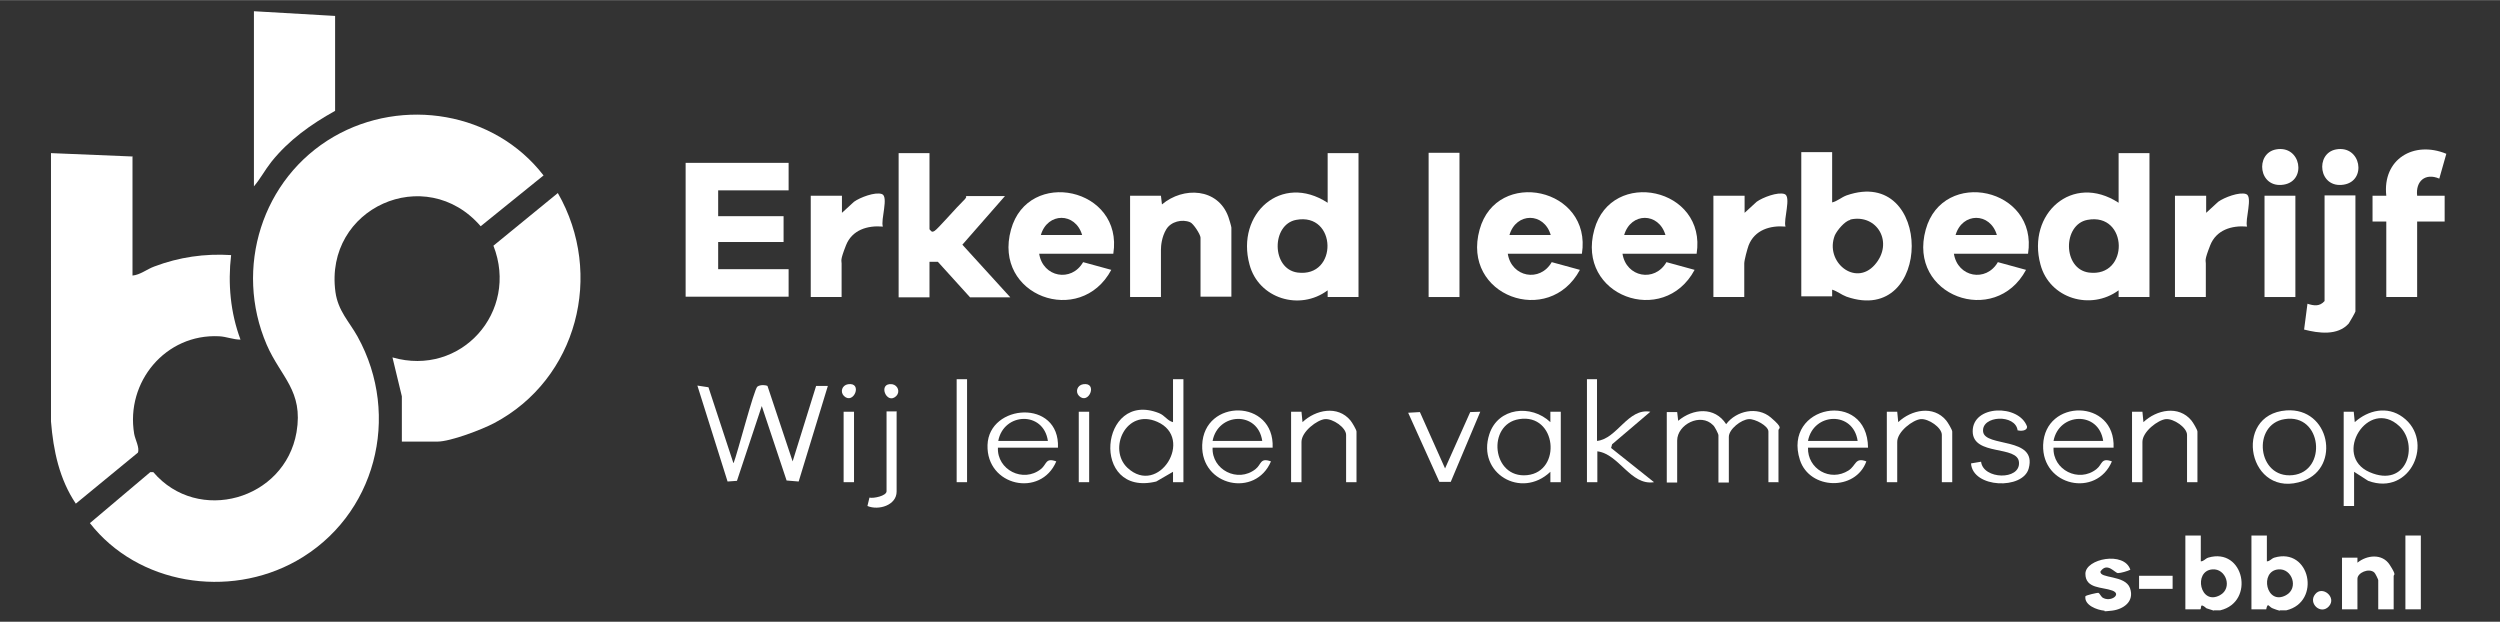 <?xml version="1.0" encoding="UTF-8"?>
<svg width="201px" height="50px" xmlns="http://www.w3.org/2000/svg" id="Layer_1" version="1.1" viewBox="0 0 745.3 185.3">
  <rect x="0" y="0" width="745.3" height="185.3" fill="#333333" stroke="none"/>
  <defs>
    <style>
      .st0 {
        fill: #fff;
      }
    </style>
  </defs>
  <path class="st0" d="M660,182l-2.2-.7c-2.3-2-1.3.2-1.9.3h-4.4v-22h4.6v7.7c.9,0,1.3-.8,2.2-1.1,10.7-3.2,14.1,13.2,3.6,15.7h-1.9ZM659.5,169.7c-5.7.5-3.6,10.9,2.3,7.7,3.9-2.1,1.8-8.1-2.3-7.7Z"></path>
  <path class="st0" d="M679.7,182c-.3,0-1.8-.5-2.2-.7-1.1-.4-1.4-2-1.9.3h-4.4v-22h4.6v7.7c.9,0,1.3-.8,2.2-1.1,10.7-3.2,14.1,13.2,3.6,15.7-.6,0-1.3,0-1.9,0ZM679.2,169.7c-5.7.5-3.6,10.9,2.3,7.7,3.9-2.1,1.8-8.1-2.3-7.7Z"></path>
  <path class="st0" d="M627.3,182c-2.1-.2-6-1.6-5.6-4.3.2-.3,3.6-1.1,3.9-1s.7,1,1.2,1.4c2.4,1.5,5.9-1,2.9-2.1s-8-.5-8-5,11.6-6.8,13.4-1.2c-.8.4-2.8,1-3.7,1s-3.2-3.4-5.2-.5c-.4,2.2,7.4,1,8.8,5s-2,6.3-5.4,6.7-1.7,0-2.3,0Z"></path>
  <path class="st0" d="M162.1,52.2l-18.8,15.2c-16.4-19-46.7-5.5-43.3,19.6.8,5.7,4.1,8.8,6.6,13.3,13.1,23.7,5.4,53.6-18.3,66.9-20.2,11.3-47.2,7-61.5-11.3l18-15.2h.9c13.3,15.6,39.2,8.3,42.7-11.9,2.1-12.4-4.7-16.4-8.9-26.1-9.8-22.8-1.4-49.6,20-62,20.6-11.9,47.9-7.4,62.5,11.5Z"></path>
  <path class="st0" d="M39.5,46.5v35.6c2.3-.2,4.3-1.9,6.5-2.7,7.4-2.8,15-3.9,22.9-3.4-1,8.5-.2,17.2,2.8,25.2-2.2,0-4.2-.9-6.4-1-15.9-.8-27.9,13.6-25.3,29.1.3,1.7,1.7,4.2,1.1,5.6l-18.5,15.2c-4.9-7.3-6.7-15.8-7.4-24.5V45.6s24.2,1,24.2,1Z"></path>
  <path class="st0" d="M119.8,131.6v-13.5l-2.8-11.6c20.4,5.9,37.8-13.6,30.1-33.3l19.2-15.7c13.9,24.2,5.8,55.5-19,68.6-3.6,1.9-13,5.5-16.9,5.5h-10.7Z"></path>
  <path class="st0" d="M99.9,4.7v28.3c-7.2,4-13.8,8.7-19,15.2-1.9,2.4-3.3,5.1-5.2,7.3V3.3l24.2,1.4Z"></path>
  <polygon class="st0" points="235.1 48.5 235.1 56.7 214.1 56.7 214.1 64.4 233.6 64.4 233.6 72.1 214.1 72.1 214.1 80.2 235.1 80.2 235.1 88.4 204.4 88.4 204.4 48.5 235.1 48.5"></polygon>
  <path class="st0" d="M546.2,45.5v14.8c1.6-.4,2.7-1.5,4.3-2.1,25.9-9,25.9,39.2,0,30.2-1.6-.6-2.7-1.6-4.3-2.1v2h-9.2v-43h9.2ZM551.6,65.5c-1.7.4-3.9,3.1-4.6,4.6-3.1,7.9,6.1,15.4,11.9,8.8s.7-15.3-7.3-13.5Z"></path>
  <path class="st0" d="M405,45.5v43h-9.2v-2c-8.3,6.2-20.6,2.5-23.3-7.7-4.1-15.1,9.5-27.4,23.3-18.4v-14.8h9.2ZM386.4,65.5c-7.4,1.4-7.4,14.6.4,15.7,12.2,1.6,11.8-18-.4-15.7Z"></path>
  <path class="st0" d="M640.8,45.5v43h-9.2v-2c-8.3,6.1-20.6,2.5-23.3-7.7-4.1-15.1,9.5-27.4,23.3-18.4v-14.8h9.2ZM622.3,65.5c-7.4,1.4-7.4,14.6.4,15.7,12.2,1.6,11.8-18-.4-15.7Z"></path>
  <path class="st0" d="M277.1,45.5v22.8c.6.6.6,1,1.5.5s6.8-7.3,8.5-8.9.6-1.5.7-1.5h11.8l-12.7,14.5,14.3,15.7h-12l-9.6-10.6h-2.5c0-.1,0,10.6,0,10.6h-9.2v-43h9.2Z"></path>
  <path class="st0" d="M331.8,75.6h-22c1.1,7,9.6,8.6,13.1,2.5l8.4,2.3c-9.2,17.2-35.4,7.8-29.9-12,5.1-18.5,33.6-12.5,30.5,7.2ZM322.6,70c-2-6.8-10.3-6.8-12.3,0h12.3Z"></path>
  <path class="st0" d="M471.5,75.6h-22c1.1,7,9.6,8.6,13.1,2.5l8.4,2.3c-9.2,17.2-35.4,7.8-29.9-12,5.1-18.5,33.6-12.5,30.5,7.2ZM462.3,70c-2-6.8-10.3-6.8-12.3,0h12.3Z"></path>
  <path class="st0" d="M505.7,75.6h-22c1.1,7,9.6,8.6,13.1,2.5l8.4,2.3c-9.2,17.2-35.4,7.8-29.9-12,5.1-18.5,33.6-12.5,30.5,7.2ZM496.5,70c-2-6.8-10.3-6.8-12.3,0h12.3Z"></path>
  <path class="st0" d="M604.5,75.6h-22c1.1,7,9.6,8.6,13.1,2.5l8.4,2.3c-9.2,17.2-35.4,7.8-29.9-12,5.1-18.5,33.6-12.5,30.5,7.2ZM595.3,70c-2-6.8-10.3-6.8-12.3,0h12.3Z"></path>
  <path class="st0" d="M367.1,88.4h-9.2v-17.6c0-.9-2.1-4.2-3.1-4.6-2.4-1-5.7-.2-7.1,2.1s-1.6,5-1.6,6.1v14.1h-9.2v-30.2h9.2l.3,2.6c6.4-5.4,16.7-4.9,19.8,3.7.2.5.9,2.9.9,3.2v20.7Z"></path>
  <path class="st0" d="M707.3,58.3h4.1c-1.2-10.9,8.2-16.5,17.9-12.5l-2.1,7.4c-4.2-1.8-7.1.8-6.6,5.1h8.2v7.7h-8.2v22.5h-9.2v-22.5h-4.1v-7.7Z"></path>
  <path class="st0" d="M702.2,58.3v34.5c0,.2-1.7,3.2-2,3.6-3.3,3.7-9,2.9-13.3,1.8l1-7.7c1.9.6,3.6.9,5.1-.8v-31.5h9.2Z"></path>
  <path class="st0" d="M251,58.3v5.1s3.6-3.3,3.6-3.3c1.8-1.3,6.3-3,8.3-2.3,2.1.7-.4,7.7.3,9.7-4.6-.4-9.2,1-11,5.6s-1.3,4.4-1.3,5.4v10h-9.2v-30.2h9.2Z"></path>
  <path class="st0" d="M520.1,58.3v5.1s3.6-3.3,3.6-3.3c1.8-1.3,6.3-3,8.3-2.3,2.1.7-.4,7.7.3,9.7-4.6-.4-9.2,1-11,5.6-.4,1.1-1.3,4.4-1.3,5.4v10h-9.2v-30.2h9.2Z"></path>
  <path class="st0" d="M657.7,58.3v5.1s3.6-3.3,3.6-3.3c1.8-1.3,6.3-3,8.3-2.3,2.1.7-.4,7.7.3,9.7-4.6-.4-9.2,1-11,5.6s-1.3,4.4-1.3,5.4v10h-9.2v-30.2h9.2Z"></path>
  <rect class="st0" x="425.9" y="45.5" width="9.2" height="43"></rect>
  <path class="st0" d="M218.7,138c1.1-2.7,6.1-22.1,7.1-22.8s2.7-.4,3-.2l7.5,22.5,7-22.5h3.5s-8.7,28.5-8.7,28.5l-3.6-.3-7.4-22.2-7.4,22.3-2.8.2-9-28.6,3.3.5,7.4,22.5Z"></path>
  <path class="st0" d="M713.6,181.6h-4.6v-8.7c0-.2-.9-2.1-1.2-2.3-1.6-1.4-5,.1-5,1.9v9.1h-4.6v-15.4h4.6s0,1.5,0,1.5c2.8-2.3,7.4-2.8,9.6.6s1.2,2.8,1.2,3.4v9.8Z"></path>
  <rect class="st0" x="675.1" y="58.3" width="9.2" height="30.2"></rect>
  <path class="st0" d="M530.3,143.7h-3.1v-15.1c0-1.7-4-3.8-5.8-3.7-2.3.1-6,3-6,5.3v13.6h-3.1v-14.1c0-.4-1.1-2.6-1.6-3-3.7-3.8-10.7-.2-10.7,4.6v12.5h-3.1v-21h3.1s.3,2.6.3,2.6c4.4-3.7,10.9-4.3,14.3,1,3-4,9.3-5.4,13.3-2s2.3,3.1,2.3,3.8v15.6Z"></path>
  <path class="st0" d="M352.8,113v30.7h-3.1s0-3.1,0-3.1l-5,2.9c-19.8,4.8-16.9-27.4.8-20.4,1.8.7,2.5,2.3,4.2,2.7v-12.8h3.1ZM336.1,139.4c9.3,8.7,20.1-8.8,8.9-13.7-9.3-4.1-14.8,8.1-8.9,13.7Z"></path>
  <path class="st0" d="M698.6,122.7h3.1s.3,3.1.3,3.1c4-3.6,9.7-4.9,14.3-1.5,9.6,7,2.4,23.7-10.3,19l-4.2-2.7v10.2h-3.1v-28.1ZM715.3,127c-9.3-8.7-20.1,8.8-8.9,13.7s14.8-8.1,8.9-13.7Z"></path>
  <path class="st0" d="M465.3,143.7h-3.1s0-3.1,0-3.1c-8.7,8.3-22,.4-18.2-11.2,2.6-8,12.5-9,18.2-3.6v-3.1s3.1,0,3.1,0v21ZM452.9,124.9c-9.7,1.5-8.2,17.8,2.4,16.7,10.4-1.1,8.8-18.5-2.4-16.7Z"></path>
  <path class="st0" d="M476.1,113v18.4c6-.6,9.2-9.9,15.9-8.7l-11.4,9.7-.3,1.1,12.8,10.2c-7,1.1-10.4-8.4-16.9-9.2v9.2h-3.1v-30.7h3.1Z"></path>
  <path class="st0" d="M556.9,133.4h-17.9c-.2,6.3,6.6,10.3,12.1,6.8,2.3-1.5,1.9-4,5.3-2.7-3.2,8.9-16.9,8.5-19.8-.4-5.3-16.4,20.1-21.2,20.3-3.7ZM553.8,131.4c-1.3-9-13.2-8.5-14.8,0h14.8Z"></path>
  <path class="st0" d="M315.4,133.4h-17.9c-.3,6.6,7.5,10.6,12.8,6.4,1.8-1.4,1.3-3.5,4.6-2.3-4.6,10.9-20.9,7.4-20.5-4.9s21.6-13.8,21,.8ZM312.4,131.4c-1.3-9-13.2-8.5-14.8,0h14.8Z"></path>
  <path class="st0" d="M379.4,133.4h-17.9c-.3,6.6,7.5,10.6,12.8,6.4,1.8-1.4,1.3-3.5,4.6-2.3-4.6,10.9-20.9,7.4-20.5-4.9.5-13.9,21.6-13.8,21,.8ZM376.3,131.4c-1.3-9-13.2-8.5-14.8,0h14.8Z"></path>
  <path class="st0" d="M630.1,133.4h-17.9c-.3,6.6,7.5,10.6,12.8,6.4,1.8-1.4,1.3-3.5,4.6-2.3-4.6,10.9-20.9,7.4-20.5-4.9.5-13.9,21.6-13.8,21,.8ZM627,131.4c-1.3-9-13.2-8.5-14.8,0h14.8Z"></path>
  <rect class="st0" x="717.1" y="159.6" width="4.6" height="22"></rect>
  <path class="st0" d="M681.6,122.3c13-.9,16.3,16.9,5.1,21-16.4,5.9-21.4-19.8-5.1-21ZM681.1,124.9c-9.8,1.5-8.2,17.8,2.4,16.7,10.4-1.1,8.8-18.5-2.4-16.7Z"></path>
  <path class="st0" d="M582,143.7h-3.1v-14.1c0-2.2-4-4.9-6.3-4.7s-7,3.7-7,6.8v12h-3.1v-21h3.1s.3,3.1.3,3.1c3.9-3.7,10.5-5.1,14.3-.5.5.6,1.8,2.8,1.8,3.3v15.1Z"></path>
  <path class="st0" d="M404.4,143.7h-3.1v-14.1c0-2.2-4-4.9-6.3-4.7s-7,3.7-7,6.8v12h-3.1v-21h3.1s.3,3.1.3,3.1c3.9-3.7,10.5-5.1,14.3-.5.5.6,1.8,2.8,1.8,3.3v15.1Z"></path>
  <path class="st0" d="M655.1,143.7h-3.1v-14.1c0-2.2-4-4.9-6.3-4.7s-7,3.7-7,6.8v12h-3.1v-21h3.1s.3,3.1.3,3.1c3.9-3.7,10.5-5.1,14.3-.5.5.6,1.8,2.8,1.8,3.3v15.1Z"></path>
  <path class="st0" d="M601.5,128.3c-.6-5-10.8-4.5-10.3.3s16.2,1.4,13.6,11c-1.7,6.4-16.7,5.9-17.2-1.5l3-.5c.6,5.3,11.7,5.6,11.3.2-.3-5.2-13.7-1.8-13.8-9.2-.1-8,13.8-8.2,16.2-1.5.1,1.4-2,1.4-2.9,1.1Z"></path>
  <polygon class="st0" points="423.3 122.8 430.8 139.6 438.3 122.8 441.3 122.7 432.5 143.6 429.1 143.6 419.8 123 423.3 122.8"></polygon>
  <path class="st0" d="M267.3,122.7v23.8c0,4.1-5.4,5.7-8.7,4.3l.6-2.5c1.2.3,5.1-.5,5.1-1.9v-23.8h3.1Z"></path>
  <rect class="st0" x="285.2" y="113" width="3.1" height="30.7"></rect>
  <path class="st0" d="M696.4,44.5c7.5-1.4,9.3,9.4,2.3,10.5-7.5,1.2-8.6-9.3-2.3-10.5Z"></path>
  <path class="st0" d="M678.5,44.5c7.5-1.4,9.3,9.4,2.3,10.5-7.5,1.2-8.6-9.3-2.3-10.5Z"></path>
  <rect class="st0" x="637.7" y="171.6" width="10" height="3.9"></rect>
  <rect class="st0" x="321.6" y="122.7" width="3.1" height="21"></rect>
  <rect class="st0" x="251.5" y="122.7" width="3.1" height="21"></rect>
  <path class="st0" d="M690.2,177.1c2.1-2.7,6.5.9,4.1,3.6s-6.3-.9-4.1-3.6Z"></path>
  <path class="st0" d="M321.7,118c-1.2-1.2-.6-3.2,1.2-3.5,4.5-.7,1.7,6.3-1.2,3.5Z"></path>
  <path class="st0" d="M267.2,118c-2.9,2.9-5.7-4.1-1.2-3.5,1.7.3,2.4,2.3,1.2,3.5Z"></path>
  <path class="st0" d="M251.6,118c-1.2-1.2-.6-3.2,1.2-3.5,4.5-.7,1.7,6.3-1.2,3.5Z"></path>
</svg>
